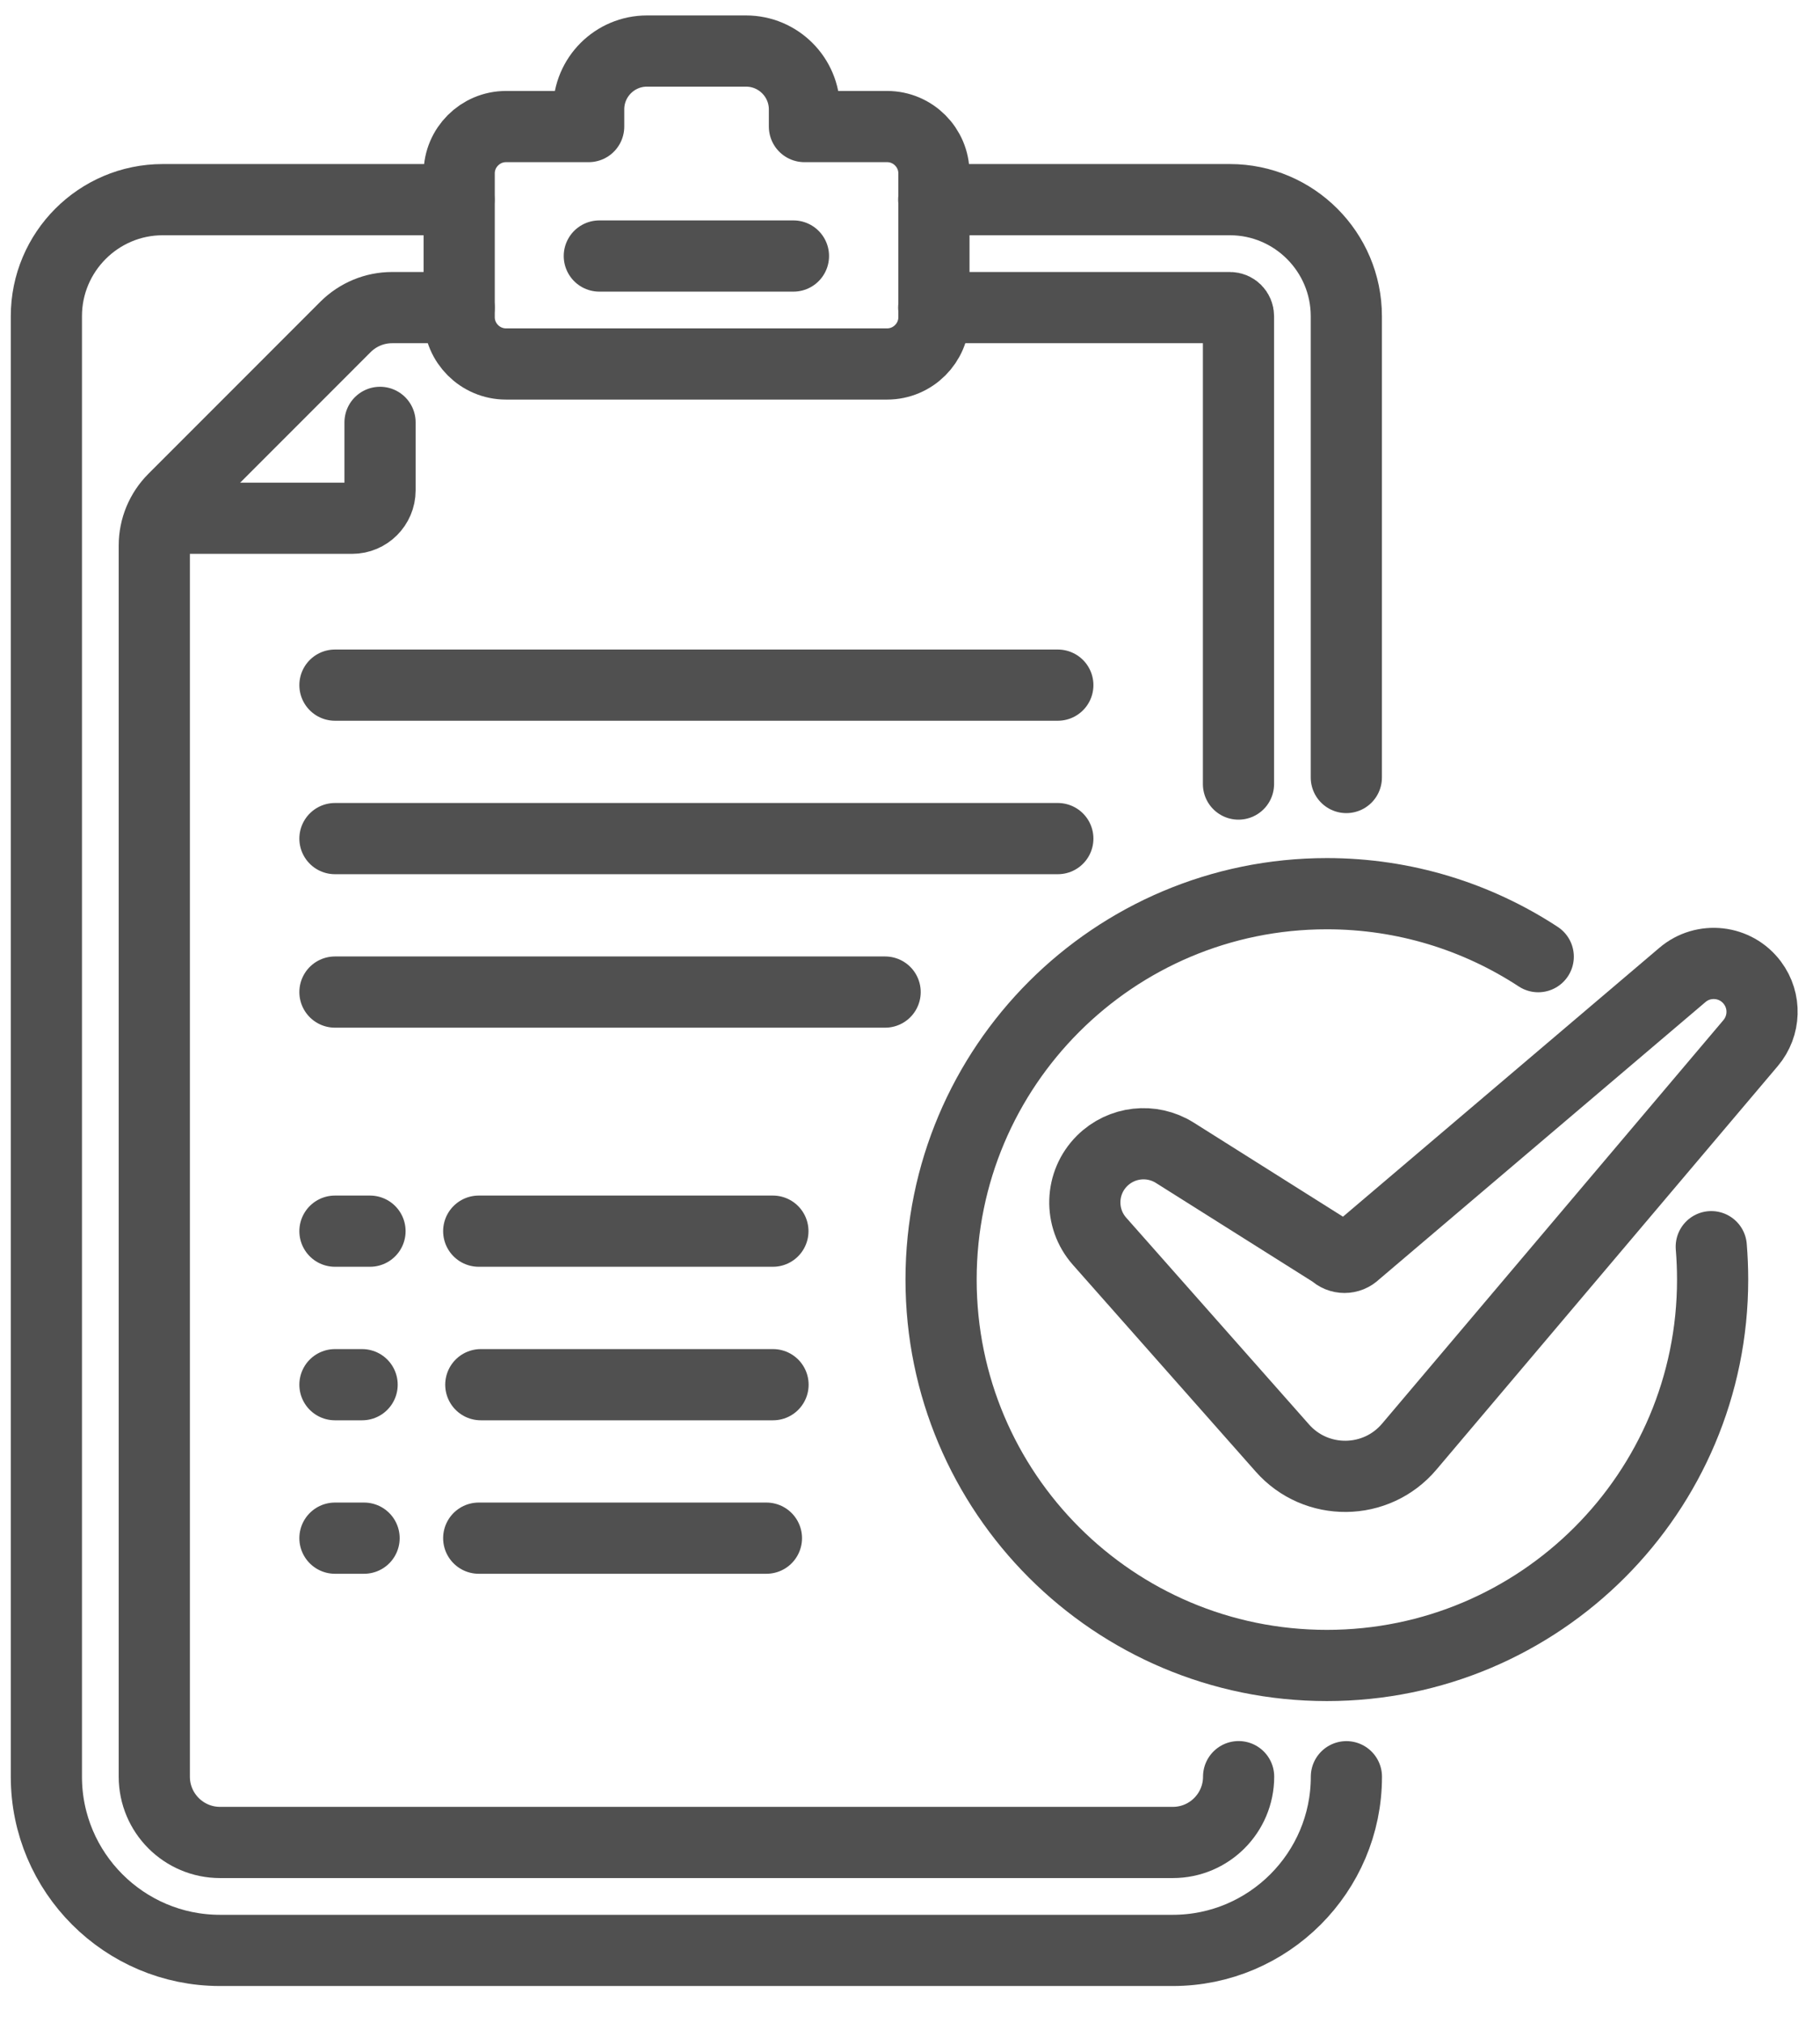 <svg width="27" height="30" viewBox="0 0 27 30" fill="none" xmlns="http://www.w3.org/2000/svg">
<g clip-path="url(#clip0_2036_9674)">
<g clip-path="url(#clip1_2036_9674)">
<g clip-path="url(#clip2_2036_9674)">
<path d="M4.969 10.161H15.693" stroke="#505050" stroke-width="1.056" stroke-linecap="round" stroke-linejoin="round"/>
<path d="M4.969 14.713H13.131" stroke="#505050" stroke-width="1.056" stroke-linecap="round" stroke-linejoin="round"/>
<path d="M2.508 7.686H5.224C5.452 7.686 5.638 7.5 5.638 7.272V6.264" stroke="#505050" stroke-width="1.056" stroke-linecap="round" stroke-linejoin="round"/>
<path d="M4.969 12.437H15.693" stroke="#505050" stroke-width="1.056" stroke-linecap="round" stroke-linejoin="round"/>
<path d="M19.973 11.531V4.689C19.973 3.737 19.198 2.961 18.246 2.961H13.852" stroke="#505050" stroke-width="1.056" stroke-linecap="round" stroke-linejoin="round"/>
<path d="M6.809 2.961H2.414C1.462 2.961 0.688 3.737 0.688 4.689V8.09V26.35C0.688 27.77 1.843 28.926 3.264 28.926H17.398C18.818 28.926 19.974 27.77 19.974 26.35" stroke="#505050" stroke-width="1.056" stroke-linecap="round" stroke-linejoin="round"/>
<path d="M13.161 1.877H11.934V1.624C11.934 1.145 11.546 0.757 11.067 0.757H9.598C9.121 0.757 8.733 1.144 8.733 1.622V1.877H7.506C7.125 1.877 6.812 2.189 6.812 2.571V4.705C6.812 5.086 7.124 5.398 7.506 5.398H13.161C13.543 5.398 13.855 5.086 13.855 4.705V2.571C13.855 2.189 13.543 1.877 13.161 1.877Z" stroke="#505050" stroke-width="1.056" stroke-linecap="round" stroke-linejoin="round"/>
<path d="M8.891 3.797H11.771" stroke="#505050" stroke-width="1.056" stroke-linecap="round" stroke-linejoin="round"/>
<path d="M18.375 26.349C18.375 26.888 17.938 27.325 17.399 27.325H3.265C2.726 27.325 2.289 26.888 2.289 26.349V8.09C2.289 7.831 2.392 7.583 2.575 7.4L5.126 4.848C5.31 4.665 5.557 4.562 5.817 4.562H6.811" stroke="#505050" stroke-width="1.056" stroke-linecap="round" stroke-linejoin="round"/>
<path d="M13.852 4.562H18.246C18.317 4.562 18.373 4.619 18.373 4.689V11.628" stroke="#505050" stroke-width="1.056" stroke-linecap="round" stroke-linejoin="round"/>
<path d="M7.102 18.259H11.466" stroke="#505050" stroke-width="1.056" stroke-linecap="round" stroke-linejoin="round"/>
<path d="M4.969 18.259H5.489" stroke="#505050" stroke-width="1.056" stroke-linecap="round" stroke-linejoin="round"/>
<path d="M7.102 22.812H11.37" stroke="#505050" stroke-width="1.056" stroke-linecap="round" stroke-linejoin="round"/>
<path d="M4.969 22.812H5.401" stroke="#505050" stroke-width="1.056" stroke-linecap="round" stroke-linejoin="round"/>
<path d="M7.133 20.536H11.468" stroke="#505050" stroke-width="1.056" stroke-linecap="round" stroke-linejoin="round"/>
<path d="M4.969 20.536H5.372" stroke="#505050" stroke-width="1.056" stroke-linecap="round" stroke-linejoin="round"/>
<path d="M20.907 21.454L25.971 15.469C26.186 15.214 26.198 14.844 25.998 14.577C25.751 14.245 25.274 14.191 24.959 14.459L20.107 18.581C20.018 18.67 19.874 18.67 19.785 18.581L17.428 17.096C17.084 16.88 16.637 16.93 16.349 17.217C16.023 17.542 16.007 18.065 16.313 18.41L19.023 21.474C19.525 22.044 20.417 22.034 20.907 21.454Z" stroke="#505050" stroke-width="1.056" stroke-linecap="round" stroke-linejoin="round"/>
<path d="M22.82 14.188C21.919 13.598 20.842 13.254 19.684 13.254C16.523 13.254 13.961 15.816 13.961 18.977C13.961 22.138 16.523 24.7 19.684 24.7C22.845 24.7 25.407 22.138 25.407 18.977C25.407 18.813 25.4 18.65 25.387 18.489" stroke="#505050" stroke-width="1.056" stroke-linecap="round" stroke-linejoin="round"/>
</g>
</g>
</g>
<defs>
<clipPath id="clip0_2036_9674">
<rect width="27" height="30" fill="white"/>
</clipPath>
<clipPath id="clip1_2036_9674">
<rect width="27" height="30" fill="white"/>
</clipPath>
<clipPath id="clip2_2036_9674">
<rect width="27" height="30" fill="white"/>
</clipPath>
</defs>
</svg>
